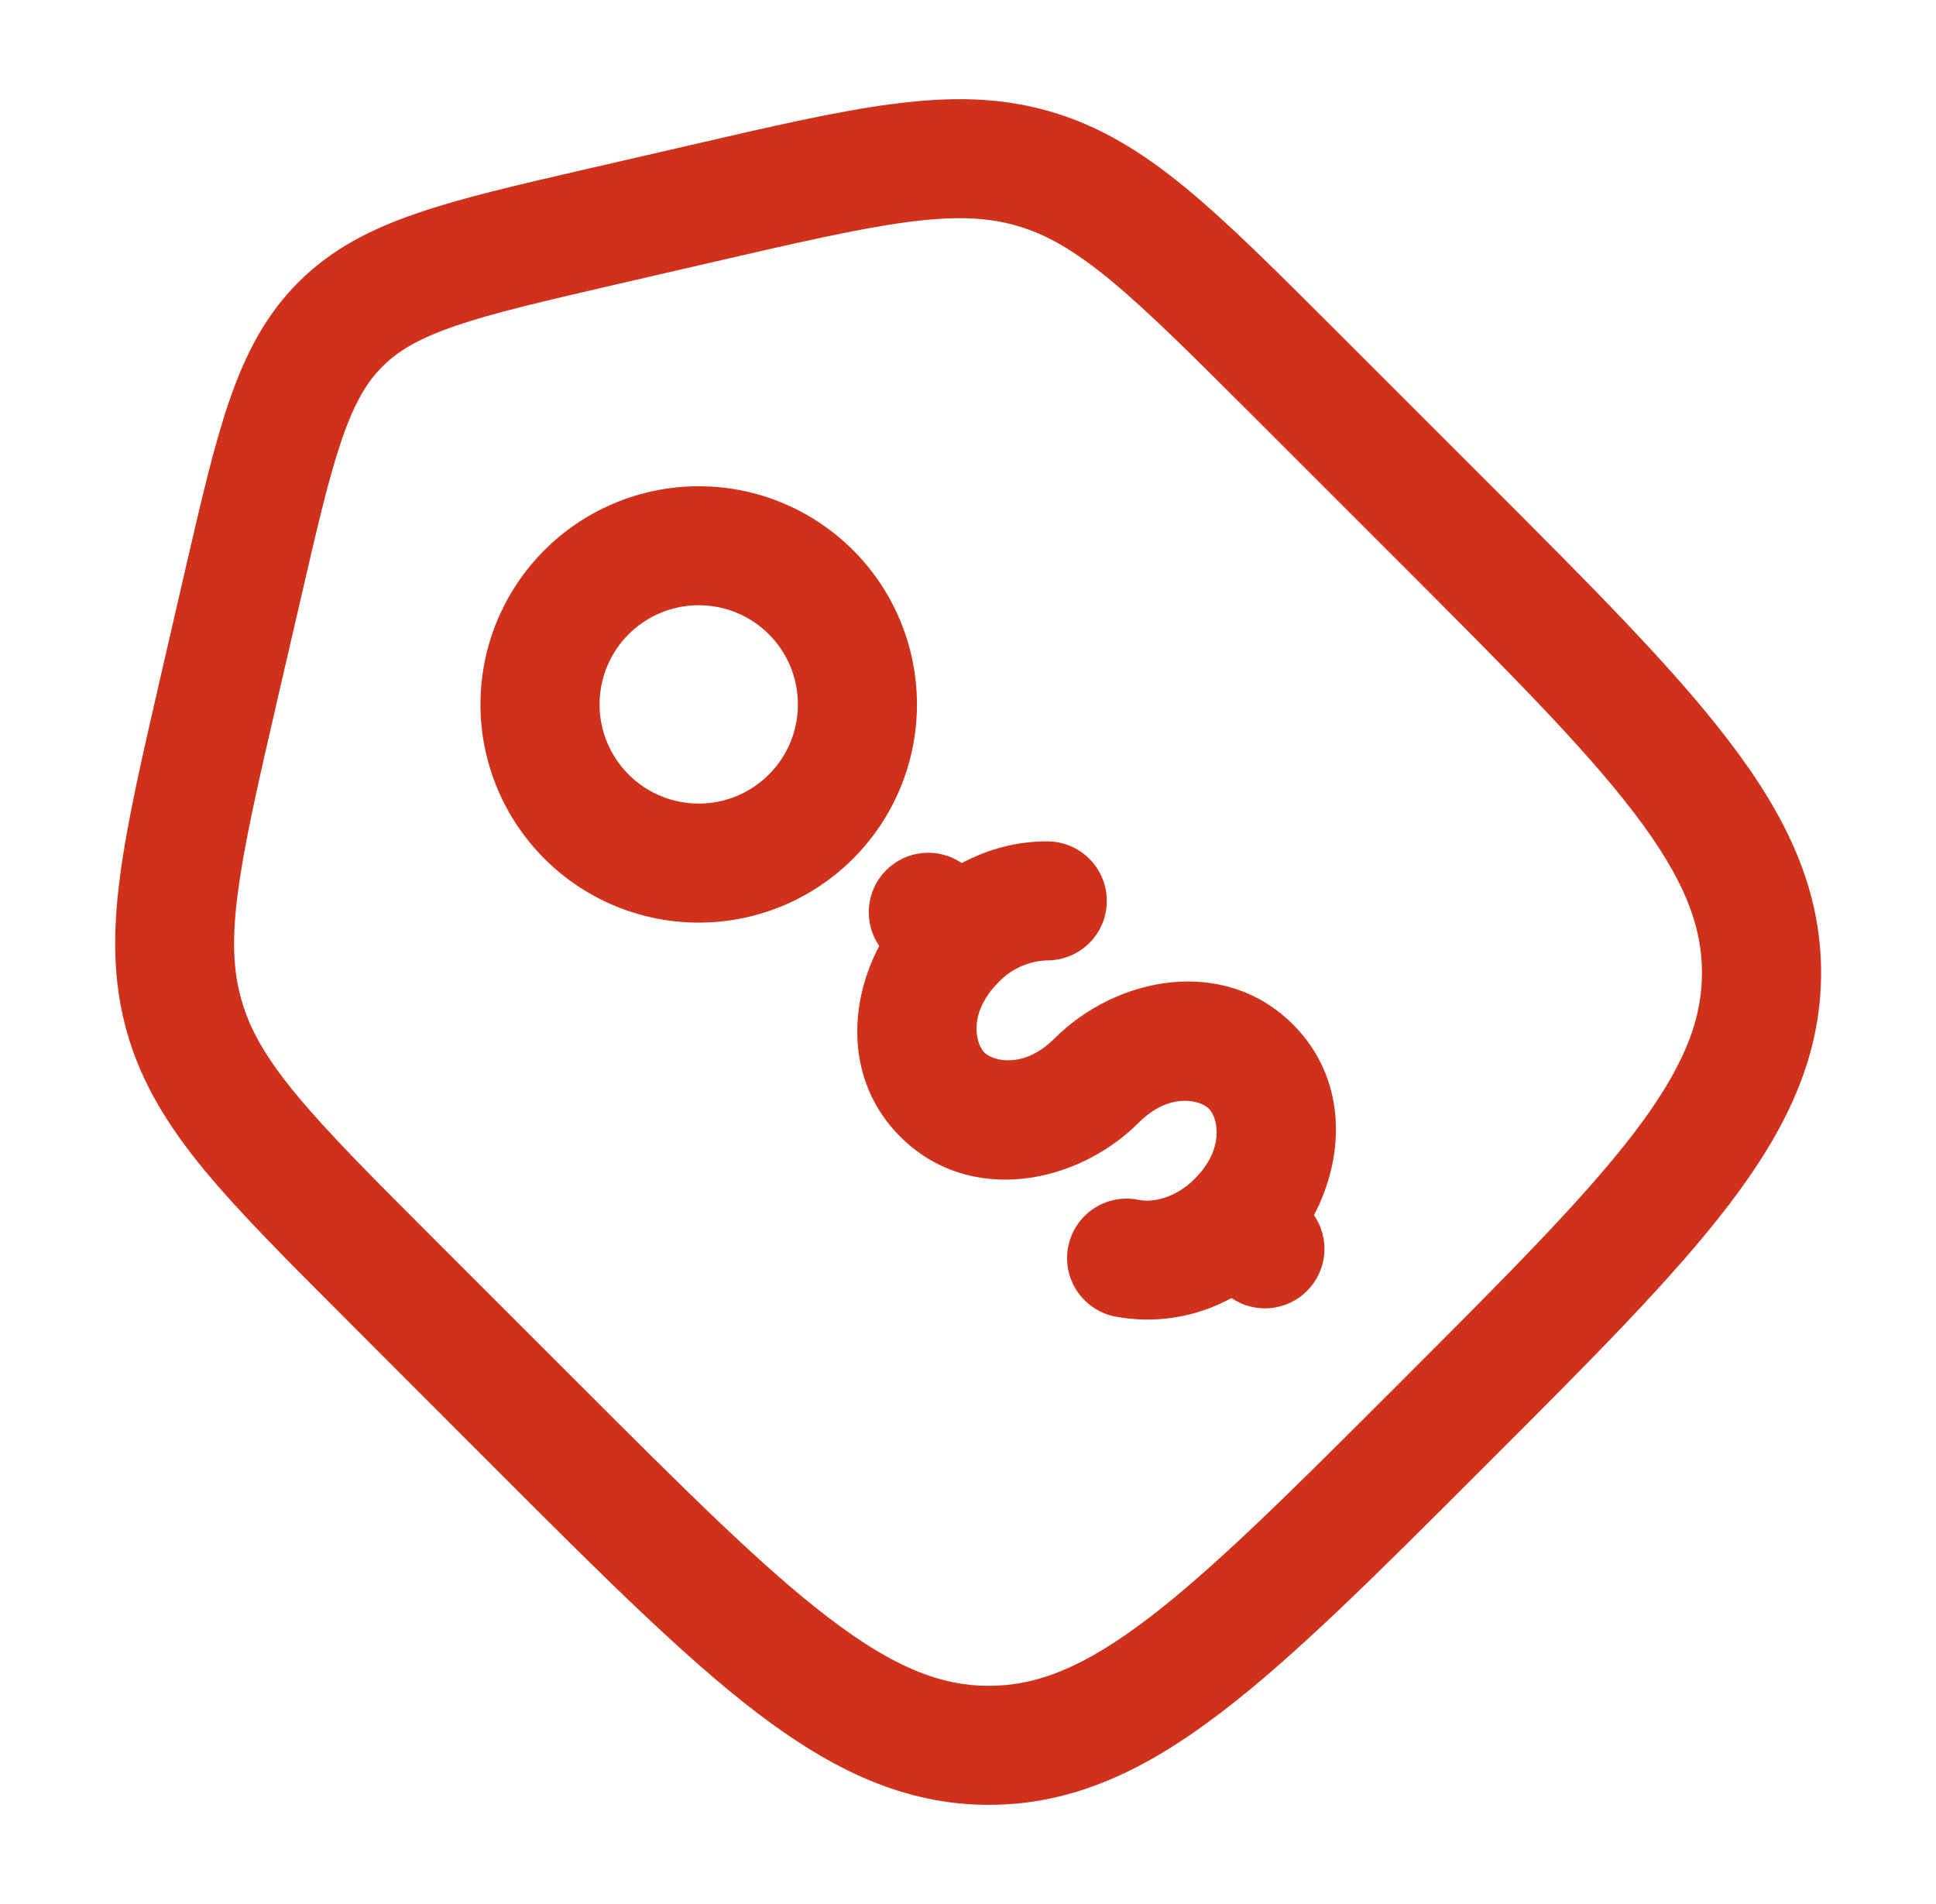 <?xml version="1.0" encoding="UTF-8"?> <svg xmlns="http://www.w3.org/2000/svg" width="61" height="60" viewBox="0 0 61 60" fill="none"><path fill-rule="evenodd" clip-rule="evenodd" d="M28.596 6.997C27.061 7.2 25.166 7.635 22.471 8.257L19.398 8.967C17.123 9.492 15.553 9.857 14.356 10.267C13.198 10.665 12.543 11.055 12.051 11.55C11.556 12.042 11.166 12.697 10.768 13.855C10.358 15.052 9.994 16.62 9.469 18.897L8.759 21.967C8.136 24.665 7.701 26.56 7.499 28.095C7.299 29.59 7.346 30.602 7.611 31.522C7.874 32.442 8.371 33.325 9.331 34.487C10.319 35.682 11.691 37.06 13.649 39.017L18.224 43.592C21.621 46.99 24.038 49.402 26.119 50.987C28.154 52.542 29.643 53.125 31.156 53.125C32.671 53.125 34.158 52.542 36.196 50.987C38.273 49.402 40.694 46.987 44.091 43.59C47.491 40.19 49.904 37.772 51.491 35.695C53.041 33.657 53.626 32.17 53.626 30.655C53.626 29.142 53.044 27.655 51.489 25.617C49.904 23.537 47.489 21.117 44.091 17.72L39.516 13.145C37.561 11.19 36.184 9.817 34.991 8.83C33.826 7.87 32.944 7.372 32.023 7.11C31.104 6.845 30.091 6.8 28.599 6.997M28.108 3.28C29.901 3.042 31.474 3.05 33.059 3.505C34.646 3.96 35.983 4.787 37.379 5.937C38.728 7.052 40.228 8.552 42.106 10.43L46.846 15.17C50.121 18.445 52.716 21.04 54.471 23.345C56.281 25.712 57.379 27.992 57.379 30.655C57.379 33.32 56.281 35.6 54.474 37.967C52.716 40.272 50.123 42.867 46.846 46.142L46.646 46.342C43.371 49.617 40.776 52.212 38.471 53.967C36.103 55.777 33.821 56.875 31.159 56.875C28.496 56.875 26.216 55.777 23.846 53.97C21.544 52.212 18.948 49.62 15.671 46.342L10.934 41.6C9.059 39.725 7.556 38.222 6.441 36.875C5.291 35.477 4.464 34.14 4.009 32.555C3.554 30.967 3.546 29.395 3.784 27.602C4.011 25.867 4.491 23.797 5.086 21.212L5.836 17.955C6.336 15.797 6.741 14.037 7.224 12.635C7.729 11.167 8.361 9.935 9.401 8.895C10.441 7.855 11.676 7.22 13.141 6.72C14.543 6.235 16.303 5.83 18.461 5.332L21.718 4.582C24.303 3.982 26.373 3.507 28.108 3.277M24.226 19.987C23.64 19.401 22.845 19.072 22.016 19.072C21.187 19.072 20.392 19.401 19.806 19.987C19.22 20.573 18.891 21.368 18.891 22.197C18.891 23.026 19.22 23.821 19.806 24.407C20.096 24.697 20.441 24.928 20.82 25.085C21.199 25.242 21.606 25.323 22.016 25.323C22.427 25.323 22.833 25.242 23.212 25.085C23.591 24.928 23.936 24.697 24.226 24.407C24.516 24.117 24.747 23.772 24.904 23.393C25.061 23.014 25.141 22.608 25.141 22.197C25.141 21.787 25.061 21.38 24.904 21.001C24.747 20.622 24.516 20.277 24.226 19.987ZM17.154 17.337C18.443 16.047 20.192 15.323 22.015 15.323C23.839 15.322 25.588 16.047 26.877 17.336C28.167 18.625 28.892 20.374 28.892 22.198C28.892 24.021 28.168 25.77 26.878 27.06C25.589 28.349 23.84 29.074 22.016 29.074C20.192 29.074 18.443 28.349 17.154 27.06C15.864 25.77 15.139 24.021 15.139 22.197C15.139 20.373 15.864 18.627 17.154 17.337ZM32.978 30.265C32.401 30.287 31.855 30.535 31.459 30.957C30.488 31.927 30.744 32.895 31.016 33.167C31.291 33.44 32.258 33.692 33.226 32.725C35.186 30.765 38.571 30.115 40.739 32.282C42.421 33.965 42.408 36.38 41.401 38.292C41.649 38.653 41.763 39.088 41.724 39.524C41.684 39.959 41.494 40.367 41.185 40.677C40.877 40.987 40.469 41.18 40.034 41.221C39.599 41.263 39.163 41.151 38.801 40.905C37.679 41.52 36.378 41.725 35.121 41.485C34.88 41.435 34.651 41.338 34.447 41.2C34.243 41.062 34.068 40.885 33.932 40.679C33.797 40.474 33.703 40.243 33.656 40.002C33.61 39.76 33.611 39.511 33.661 39.27C33.711 39.028 33.807 38.799 33.945 38.595C34.084 38.391 34.261 38.217 34.466 38.081C34.672 37.945 34.902 37.852 35.144 37.805C35.386 37.758 35.635 37.76 35.876 37.81C36.319 37.902 37.033 37.76 37.646 37.145C38.614 36.175 38.361 35.207 38.089 34.935C37.813 34.662 36.846 34.41 35.879 35.377C33.919 37.337 30.534 37.987 28.366 35.82C26.683 34.137 26.696 31.722 27.703 29.81C27.456 29.449 27.342 29.014 27.381 28.578C27.42 28.142 27.611 27.734 27.919 27.424C28.228 27.114 28.635 26.922 29.07 26.881C29.506 26.839 29.942 26.951 30.303 27.197C31.154 26.745 32.086 26.505 33.016 26.515C33.513 26.519 33.988 26.721 34.337 27.076C34.685 27.431 34.878 27.91 34.873 28.407C34.869 28.904 34.667 29.38 34.312 29.728C33.957 30.076 33.476 30.269 32.978 30.265Z" fill="#CF311A"></path></svg> 